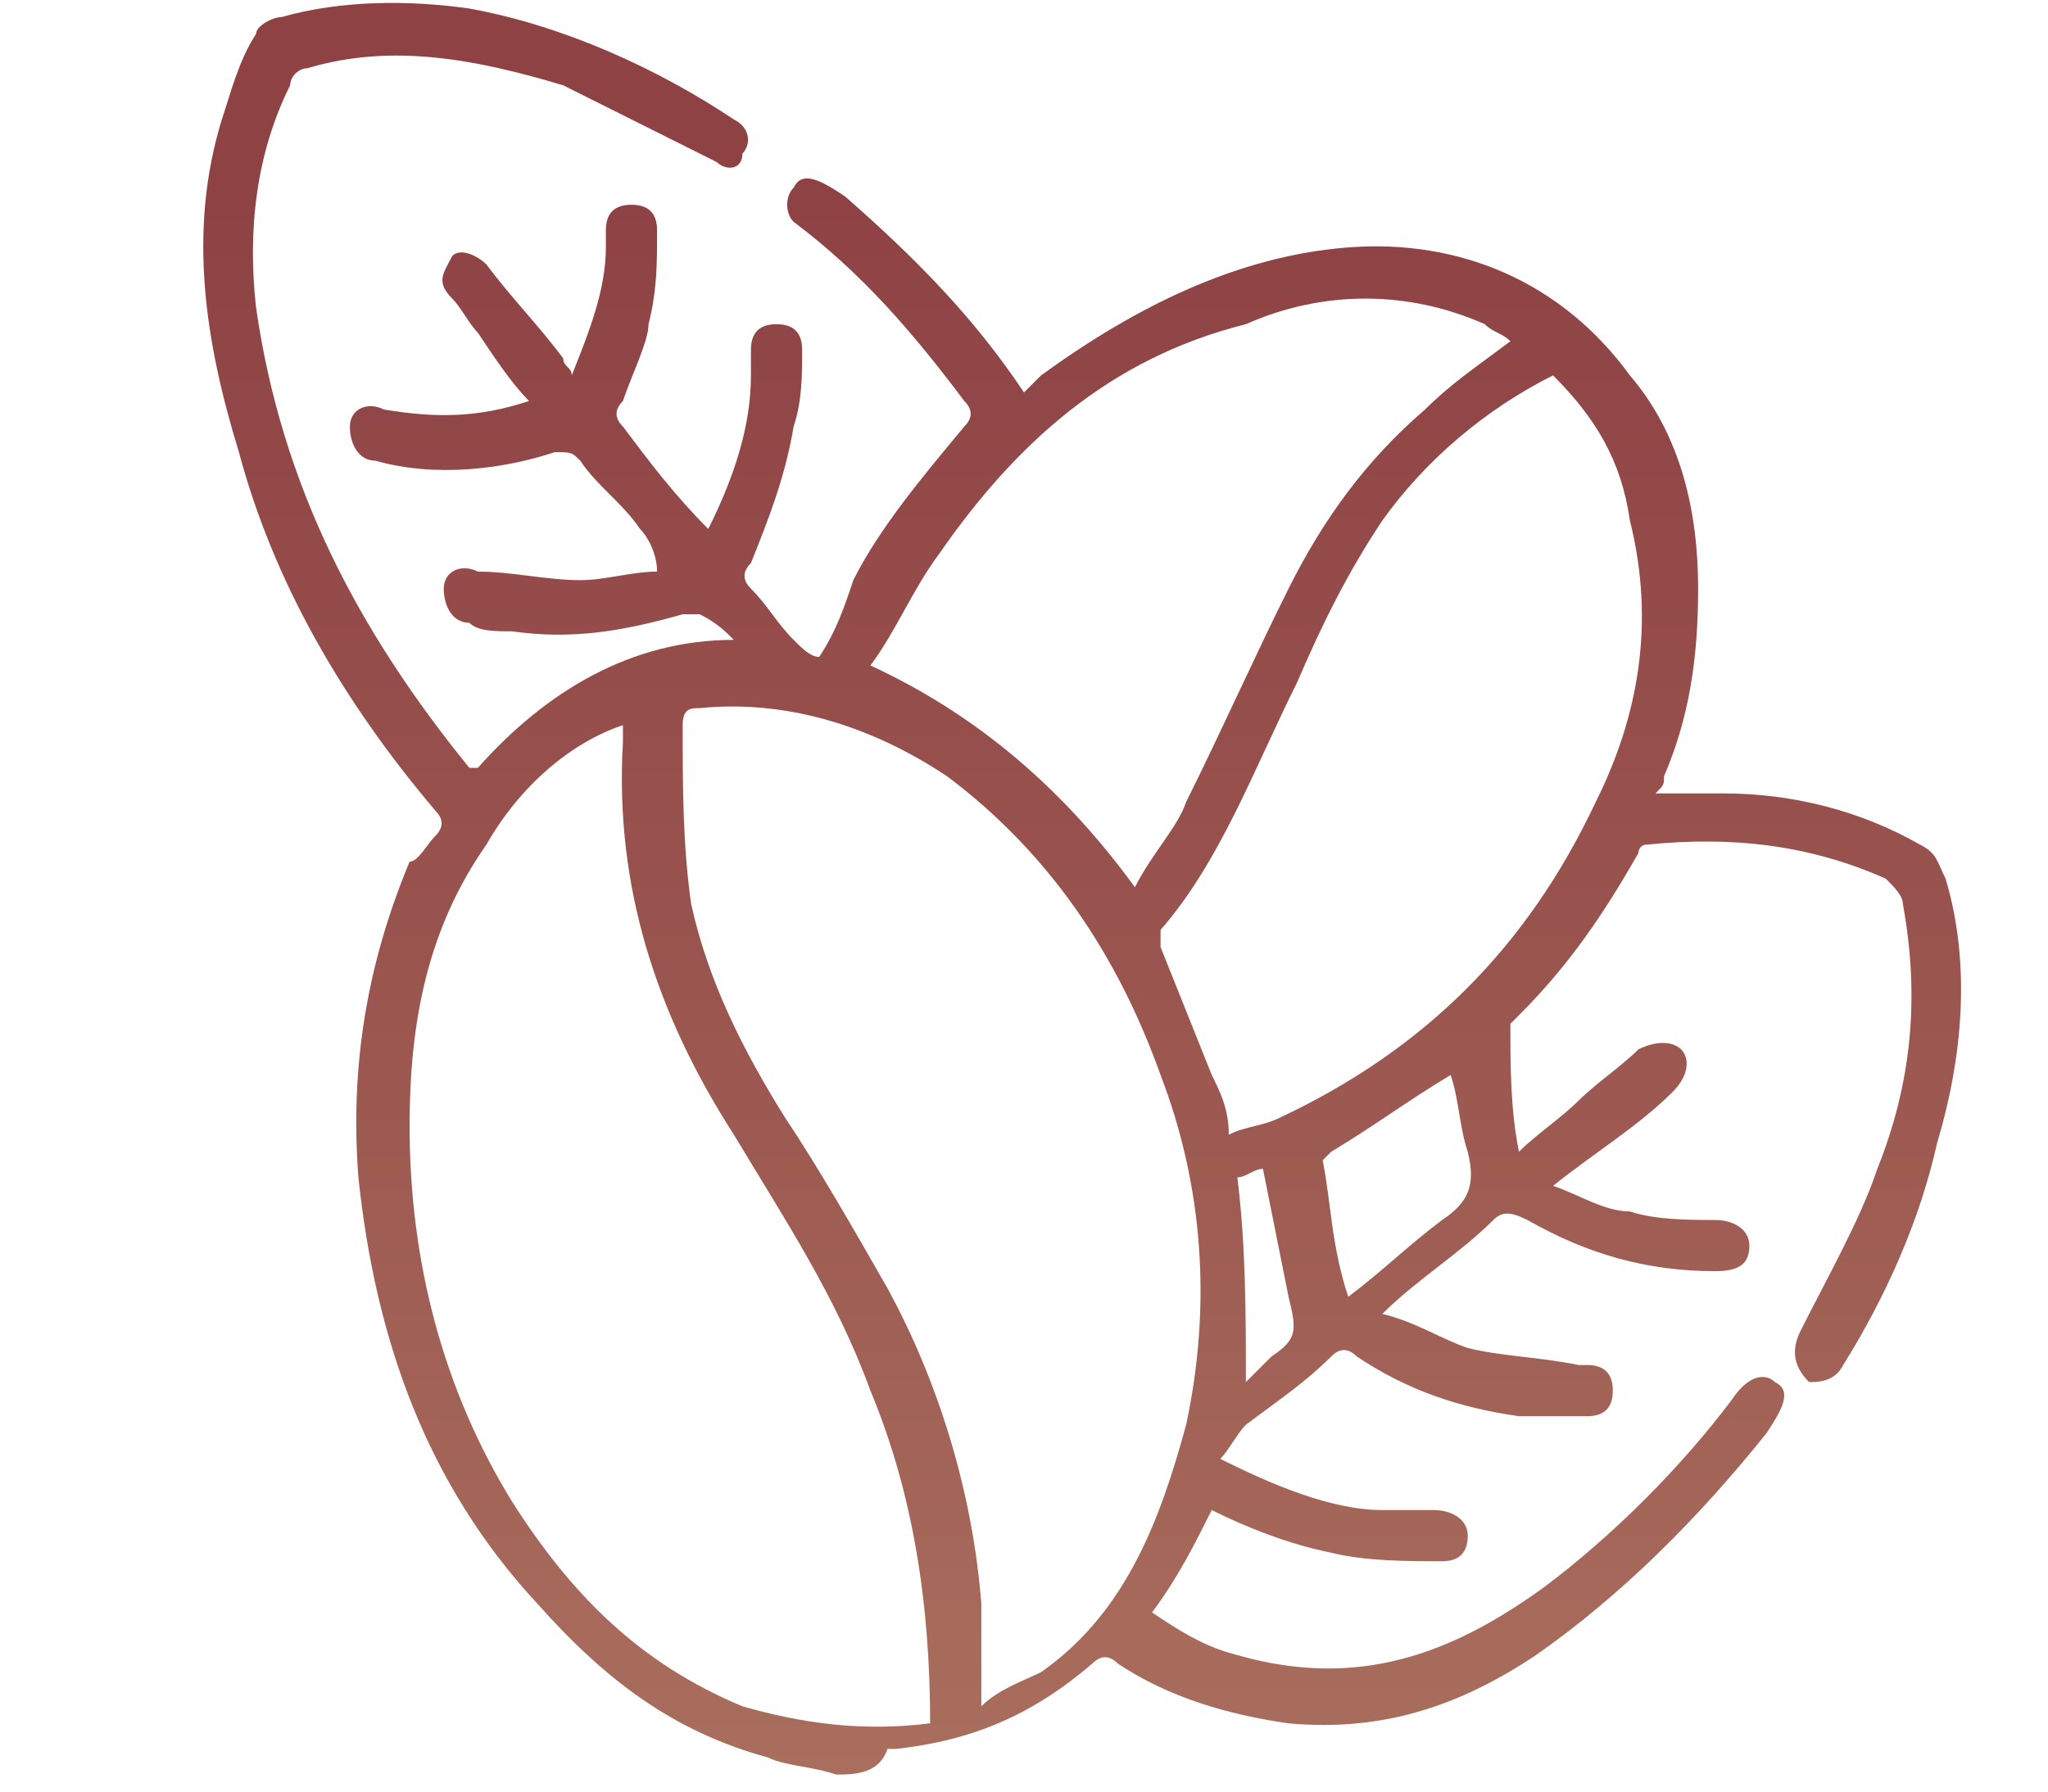 <svg xml:space="preserve" style="enable-background:new 0 0 24 21;" viewBox="0 0 24 21" y="0px" x="0px" xmlns:xlink="http://www.w3.org/1999/xlink" xmlns="http://www.w3.org/2000/svg" id="Capa_1" version="1.1">
<style type="text/css">
	.st0{fill:url(#SVGID_1_);}
</style>
<g>
	<linearGradient y2="44.117" x2="12.687" y1="2.095" x1="12.687" gradientUnits="userSpaceOnUse" id="SVGID_1_">
		<stop style="stop-color:#8E4244" offset="5.618000e-03"></stop>
		<stop style="stop-color:#99534E" offset="0.207"></stop>
		<stop style="stop-color:#B48067" offset="0.603"></stop>
		<stop style="stop-color:#D3B284" offset="1"></stop>
	</linearGradient>
	<path d="M9.8,20.8c-0.3-0.1-0.6-0.1-0.8-0.2c-1.1-0.3-1.9-0.9-2.7-1.8c-1.3-1.4-1.9-3.1-2.1-5
		c-0.1-1.3,0.1-2.5,0.6-3.7C4.9,10.1,5,9.9,5.1,9.8c0.1-0.1,0.1-0.2,0-0.3C4,8.2,3.2,6.8,2.8,5.3C2.4,4,2.2,2.7,2.6,1.4
		c0.1-0.3,0.2-0.7,0.4-1c0-0.1,0.2-0.2,0.3-0.2C4,0,4.8,0,5.5,0.1c1.1,0.2,2.2,0.7,3.1,1.3c0.2,0.1,0.2,0.3,0.1,0.4
		C8.7,2,8.5,2,8.4,1.9C7.8,1.6,7.2,1.3,6.6,1C5.6,0.7,4.6,0.5,3.6,0.8c-0.1,0-0.2,0.1-0.2,0.2C3,1.8,2.9,2.7,3,3.6
		C3.3,5.7,4.2,7.4,5.5,9c0,0,0,0,0.1,0c0.8-0.9,1.8-1.5,3-1.5C8.5,7.4,8.4,7.3,8.2,7.2c0,0-0.1,0-0.2,0c-0.7,0.2-1.3,0.3-2,0.2
		c-0.2,0-0.4,0-0.5-0.1c-0.2,0-0.3-0.2-0.3-0.4c0-0.2,0.2-0.3,0.4-0.2c0.4,0,0.8,0.1,1.2,0.1c0.3,0,0.6-0.1,0.9-0.1
		C7.7,6.5,7.6,6.3,7.5,6.2C7.3,5.9,7,5.7,6.8,5.4C6.7,5.3,6.7,5.3,6.5,5.3C5.9,5.5,5.1,5.6,4.4,5.4C4.2,5.4,4.1,5.2,4.1,5
		c0-0.2,0.2-0.3,0.4-0.2c0.6,0.1,1.1,0.1,1.7-0.1C6,4.5,5.8,4.2,5.6,3.9C5.5,3.8,5.4,3.6,5.3,3.5C5.1,3.3,5.2,3.2,5.3,3
		C5.4,2.9,5.6,3,5.7,3.1C6,3.5,6.3,3.8,6.6,4.2c0,0.1,0.1,0.1,0.1,0.2c0.2-0.5,0.4-1,0.4-1.5c0-0.1,0-0.1,0-0.2
		c0-0.2,0.1-0.3,0.3-0.3c0.2,0,0.3,0.1,0.3,0.3c0,0.4,0,0.7-0.1,1.1C7.6,4,7.4,4.4,7.3,4.7C7.2,4.8,7.2,4.9,7.3,5
		c0.3,0.4,0.6,0.8,1,1.2C8.6,5.6,8.8,5,8.8,4.4c0-0.1,0-0.2,0-0.3c0-0.2,0.1-0.3,0.3-0.3c0.2,0,0.3,0.1,0.3,0.3c0,0.3,0,0.6-0.1,0.9
		C9.2,5.6,9,6.1,8.8,6.6c-0.1,0.1-0.1,0.2,0,0.3C9,7.1,9.1,7.3,9.3,7.5c0.1,0.1,0.2,0.2,0.3,0.2c0.2-0.3,0.3-0.6,0.4-0.9
		c0.3-0.6,0.8-1.2,1.3-1.8c0.1-0.1,0.1-0.2,0-0.3c-0.6-0.8-1.2-1.5-2-2.1C9.2,2.5,9.2,2.3,9.3,2.2C9.4,2,9.6,2.1,9.9,2.3
		c0.8,0.7,1.5,1.4,2.1,2.3c0.1-0.1,0.1-0.1,0.2-0.2c1.1-0.8,2.3-1.4,3.6-1.5c1.3-0.1,2.5,0.4,3.3,1.5c0.6,0.7,0.8,1.6,0.8,2.5
		c0,0.8-0.1,1.5-0.4,2.2c0,0.1,0,0.1-0.1,0.2c0.3,0,0.5,0,0.8,0c0.8,0,1.6,0.2,2.3,0.6c0.2,0.1,0.2,0.2,0.3,0.4
		c0.3,1,0.2,2.1-0.1,3.1c-0.2,0.9-0.6,1.8-1.1,2.6c-0.1,0.2-0.3,0.2-0.4,0.2C21,16,21,15.8,21.1,15.6c0.3-0.6,0.7-1.3,0.9-1.9
		c0.4-1,0.5-2,0.3-3.1c0-0.1-0.1-0.2-0.2-0.3c-0.9-0.4-1.8-0.5-2.8-0.4c-0.1,0-0.1,0.1-0.1,0.1c-0.4,0.7-0.8,1.3-1.4,1.9
		c0,0-0.1,0.1-0.1,0.1c0,0.5,0,1,0.1,1.5c0.2-0.2,0.5-0.4,0.7-0.6c0.2-0.2,0.5-0.4,0.7-0.6c0.2-0.1,0.4-0.1,0.5,0
		c0.1,0.1,0.1,0.3-0.1,0.5c-0.4,0.4-0.9,0.7-1.4,1.1c0.3,0.1,0.6,0.3,0.9,0.3c0.3,0.1,0.7,0.1,1,0.1c0.2,0,0.4,0.1,0.4,0.3
		c0,0.2-0.1,0.3-0.4,0.3c-0.8,0-1.5-0.2-2.2-0.6c-0.2-0.1-0.3-0.1-0.4,0c-0.4,0.4-0.9,0.7-1.3,1.1c0.4,0.1,0.7,0.3,1,0.4
		c0.4,0.1,0.8,0.1,1.3,0.2c0,0,0.1,0,0.1,0c0.2,0,0.3,0.1,0.3,0.3c0,0.2-0.1,0.3-0.3,0.3c-0.3,0-0.5,0-0.8,0
		c-0.7-0.1-1.3-0.3-1.9-0.7c-0.1-0.1-0.2-0.1-0.3,0c-0.3,0.3-0.6,0.5-1,0.8c-0.1,0.1-0.2,0.3-0.3,0.4c0.6,0.3,1.3,0.6,1.9,0.6
		c0.2,0,0.4,0,0.6,0c0.2,0,0.4,0.1,0.4,0.3c0,0.2-0.1,0.3-0.3,0.3c-0.4,0-0.9,0-1.3-0.1c-0.5-0.1-1-0.3-1.4-0.5
		c-0.2,0.4-0.4,0.8-0.7,1.2c0.3,0.2,0.6,0.4,1,0.5c1.4,0.4,2.5,0,3.6-0.8c0.8-0.6,1.6-1.4,2.2-2.2c0.2-0.3,0.4-0.3,0.5-0.2
		c0.2,0.1,0.1,0.3-0.1,0.6c-0.8,1-1.7,1.9-2.7,2.6c-0.9,0.6-1.8,0.9-2.9,0.8c-0.7-0.1-1.4-0.3-2-0.7c-0.1-0.1-0.2-0.1-0.3,0
		c-0.7,0.6-1.4,0.9-2.3,1c0,0,0,0-0.1,0C10.3,20.8,10,20.8,9.8,20.8z M10.9,20.2c0-1.4-0.2-2.7-0.7-3.9c-0.4-1.1-1-2-1.6-3
		c-0.9-1.4-1.4-2.9-1.3-4.6c0-0.1,0-0.1,0-0.2C6.7,8.7,6.1,9.2,5.7,9.9c-0.7,1-0.9,2.1-0.9,3.3c0,1.6,0.4,3.1,1.2,4.4
		c0.7,1.1,1.5,1.9,2.7,2.4C9.4,20.2,10.1,20.3,10.9,20.2z M11.5,20c0.2-0.2,0.5-0.3,0.7-0.4c1-0.7,1.4-1.8,1.7-2.9
		c0.3-1.4,0.2-2.8-0.3-4.1c-0.5-1.4-1.3-2.6-2.5-3.5c-0.9-0.6-1.9-0.9-2.9-0.8c-0.1,0-0.2,0-0.2,0.2c0,0.7,0,1.4,0.1,2.1
		c0.2,0.9,0.6,1.7,1.1,2.5c0.4,0.6,0.8,1.3,1.2,2c0.6,1.1,1,2.4,1.1,3.7C11.5,19.1,11.5,19.5,11.5,20z M14.4,13.3
		c0.2-0.1,0.4-0.1,0.6-0.2c1.7-0.8,2.9-2,3.7-3.7c0.5-1,0.7-2.1,0.4-3.3c-0.1-0.7-0.4-1.2-0.9-1.7c-0.8,0.4-1.5,1-2,1.7
		c-0.4,0.6-0.7,1.2-1,1.9c-0.5,1-0.9,2.1-1.6,2.9c0,0,0,0.1,0,0.2c0.2,0.5,0.4,1,0.6,1.5C14.3,12.8,14.4,13,14.4,13.3z M13.3,10.4
		c0.2-0.4,0.5-0.7,0.6-1c0.4-0.8,0.8-1.7,1.2-2.5c0.4-0.8,0.9-1.5,1.6-2.1C17,4.5,17.3,4.3,17.7,4c-0.1-0.1-0.2-0.1-0.3-0.2
		c-0.9-0.4-1.9-0.4-2.8,0C13,4.2,11.9,5.2,11,6.5c-0.3,0.4-0.5,0.9-0.8,1.3C11.5,8.4,12.5,9.3,13.3,10.4z M15.8,15.2
		c0.4-0.3,0.7-0.6,1.1-0.9c0.3-0.2,0.4-0.4,0.3-0.8c-0.1-0.3-0.1-0.6-0.2-0.9c-0.5,0.3-0.9,0.6-1.4,0.9c0,0-0.1,0.1-0.1,0.1
		C15.6,14.1,15.6,14.6,15.8,15.2z M14.6,16.2c0.1-0.1,0.2-0.2,0.3-0.3c0.3-0.2,0.3-0.3,0.2-0.7c-0.1-0.5-0.2-1-0.3-1.5
		c-0.1,0-0.2,0.1-0.3,0.1C14.6,14.6,14.6,15.4,14.6,16.2z" class="st0"></path>
</g>
</svg>
